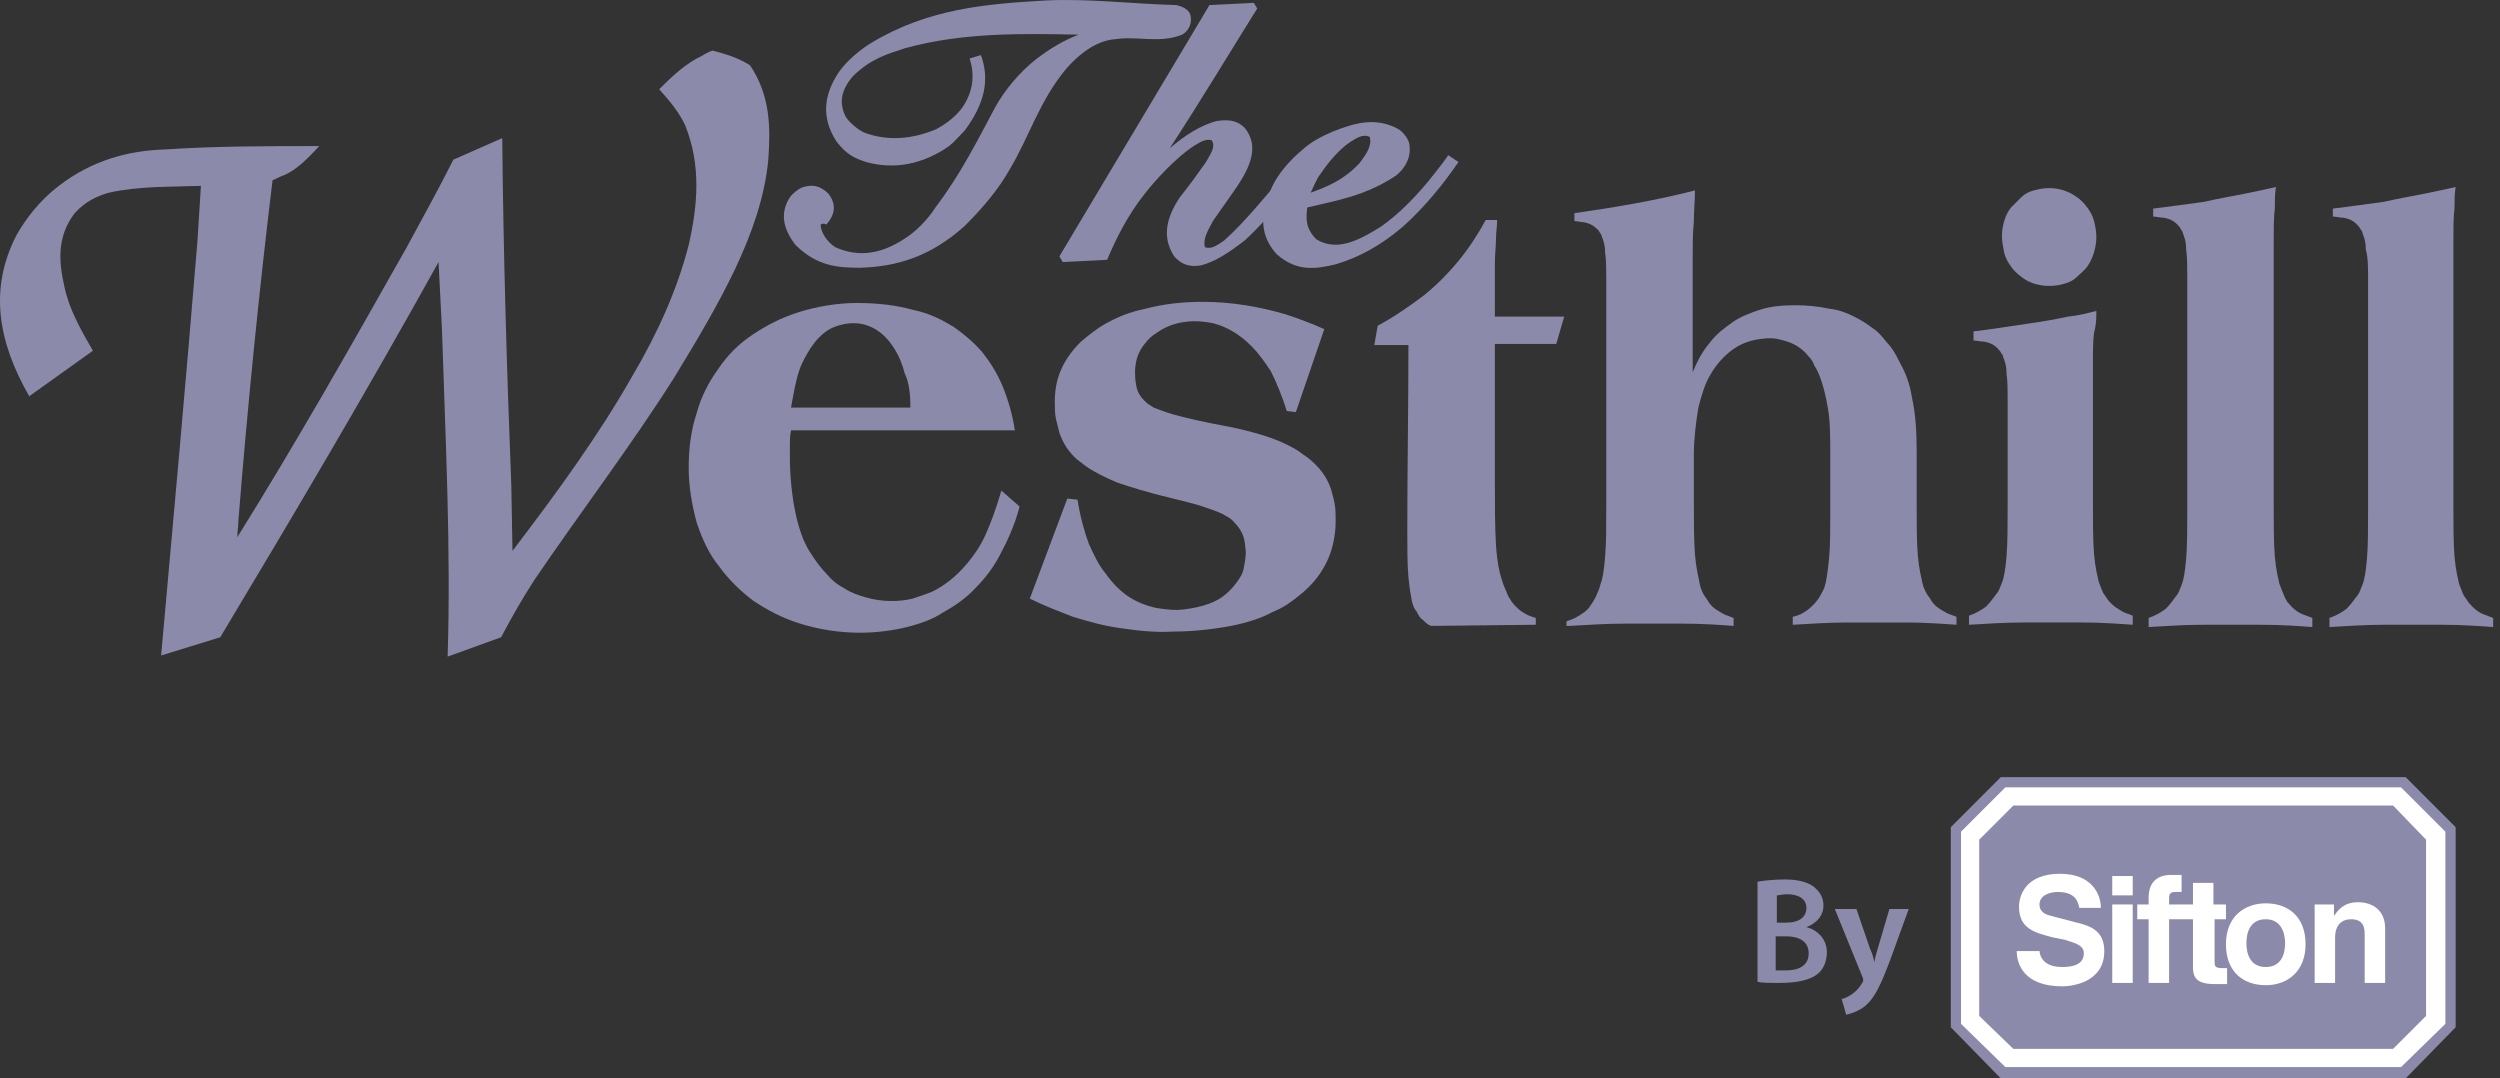 <svg width="102" height="44" viewBox="0 0 102 44" fill="none" xmlns="http://www.w3.org/2000/svg">
<rect x="0" y="0" width="102" height="44" fill="#333333" stroke="none"/>
<path d="M81.634 31.706L79.593 33.748V41.913L81.634 44H98.149L100.19 41.913V33.748L98.149 31.706H81.634Z" fill="#8C8AAB"/>
<path d="M97.963 43.536H81.819L80.01 41.773V33.933L81.819 32.124H97.963L99.772 33.933V41.773L97.963 43.536Z" fill="white"/>
<path d="M97.638 42.794L98.983 41.449V34.258L97.638 32.866H82.144L80.752 34.258V41.449L82.144 42.794H97.638Z" fill="#8C8AAB"/>
<path d="M87.015 36.531H86.18V35.742H87.015V36.531ZM87.015 40.103H86.18V36.902H87.015V40.103Z" fill="white"/>
<path d="M90.819 37.505V36.902H90.308V36.021H89.473V36.902H89.056H88.499V36.763C88.499 36.485 88.499 36.392 88.778 36.392H89.009V35.696C88.917 35.696 88.824 35.696 88.592 35.696C88.035 35.696 87.664 35.974 87.664 36.624V36.902H87.2V37.505H87.664V40.103H88.499V37.505H89.056H89.473V39.454C89.473 39.871 89.612 40.15 90.355 40.15H90.448C90.587 40.15 90.726 40.15 90.865 40.15V39.5C90.819 39.5 90.726 39.5 90.68 39.5C90.355 39.5 90.355 39.407 90.355 39.222V37.505H90.819Z" fill="white"/>
<path d="M92.443 37.505C91.793 37.505 91.654 38.062 91.654 38.48C91.654 38.897 91.793 39.454 92.443 39.454C93.093 39.454 93.232 38.897 93.232 38.48C93.232 38.108 93.093 37.505 92.443 37.505ZM92.443 40.196C91.562 40.196 90.819 39.686 90.819 38.526C90.819 37.366 91.608 36.856 92.443 36.856C93.324 36.856 94.067 37.366 94.067 38.526C94.067 39.639 93.324 40.196 92.443 40.196Z" fill="white"/>
<path d="M97.314 40.103H96.479V38.155C96.479 37.923 96.479 37.505 95.922 37.505C95.551 37.505 95.272 37.737 95.272 38.248V40.103H94.438V36.902H95.226V37.366C95.365 37.181 95.597 36.81 96.2 36.81C96.85 36.81 97.314 37.181 97.314 37.877V40.103Z" fill="white"/>
<path d="M83.211 38.758C83.211 38.99 83.35 39.454 84.139 39.454C84.556 39.454 85.02 39.361 85.02 38.897C85.02 38.572 84.695 38.48 84.232 38.34L83.768 38.248C83.072 38.062 82.376 37.923 82.376 36.995C82.376 36.531 82.654 35.65 84.046 35.65C85.391 35.65 85.716 36.531 85.716 37.041H84.835C84.788 36.856 84.742 36.392 83.953 36.392C83.629 36.392 83.211 36.531 83.211 36.902C83.211 37.227 83.489 37.32 83.675 37.366L84.742 37.645C85.345 37.784 85.855 38.016 85.855 38.804C85.855 40.103 84.51 40.242 84.139 40.242C82.561 40.242 82.283 39.315 82.283 38.804H83.211V38.758Z" fill="white"/>
<path d="M71.706 40.057C71.892 40.103 72.216 40.103 72.634 40.103C73.376 40.103 73.886 39.964 74.165 39.732C74.397 39.547 74.536 39.222 74.536 38.851C74.536 38.294 74.118 37.923 73.701 37.83C74.165 37.644 74.397 37.32 74.397 36.949C74.397 36.578 74.211 36.346 73.979 36.16C73.701 35.974 73.33 35.882 72.819 35.882C72.402 35.882 71.938 35.928 71.706 35.974V40.057ZM72.495 36.531C72.588 36.531 72.727 36.485 72.912 36.485C73.376 36.485 73.701 36.67 73.701 37.041C73.701 37.413 73.422 37.644 72.866 37.644H72.495V36.531ZM72.495 38.201H72.866C73.376 38.201 73.794 38.387 73.794 38.897C73.794 39.407 73.376 39.593 72.866 39.593C72.68 39.593 72.588 39.593 72.448 39.593V38.201H72.495ZM74.861 37.088L75.974 39.825C76.02 39.918 76.02 39.964 76.02 39.964C76.02 40.01 76.02 40.057 75.974 40.103C75.881 40.289 75.696 40.474 75.556 40.567C75.417 40.66 75.232 40.753 75.139 40.753L75.325 41.402C75.51 41.356 75.835 41.263 76.113 41.031C76.484 40.706 76.716 40.242 77.134 39.129L77.876 37.088H77.087L76.623 38.665C76.577 38.851 76.484 39.083 76.484 39.268C76.438 39.083 76.391 38.897 76.299 38.711L75.742 37.088H74.861Z" fill="#8C8AAB"/>
<path d="M37.145 16.63H32.274C32.367 16.119 32.459 15.562 32.599 15.145C32.738 14.727 32.923 14.449 33.062 14.217C33.526 13.521 33.944 13.336 34.361 13.243C34.918 13.104 35.568 13.197 36.124 13.753C36.263 13.893 36.403 14.078 36.542 14.31C36.681 14.542 36.82 14.867 36.913 15.238C37.098 15.609 37.145 16.119 37.145 16.63ZM41.413 17.604C41.32 16.954 41.134 16.305 40.902 15.748C40.67 15.191 40.392 14.774 40.067 14.356C39.743 13.985 39.371 13.661 38.908 13.336C38.444 13.057 37.933 12.779 37.238 12.64C36.588 12.454 35.8 12.362 34.964 12.362C34.176 12.362 33.341 12.501 32.599 12.733C31.856 12.965 31.253 13.289 30.697 13.661C30.14 14.032 29.676 14.495 29.305 15.052C28.934 15.562 28.609 16.166 28.423 16.861C28.191 17.557 28.099 18.3 28.099 19.088C28.099 19.877 28.238 20.619 28.423 21.315C28.655 22.011 28.934 22.614 29.351 23.124C29.722 23.634 30.186 24.098 30.743 24.516C31.3 24.887 31.903 25.212 32.645 25.444C33.387 25.676 34.222 25.815 35.104 25.815C35.753 25.815 36.449 25.722 37.006 25.583C37.562 25.444 38.073 25.258 38.49 24.98C38.908 24.748 39.325 24.47 39.696 24.098C40.067 23.727 40.438 23.31 40.763 22.707C41.088 22.104 41.413 21.408 41.598 20.666L40.856 20.016C40.67 20.666 40.438 21.315 40.207 21.825C39.975 22.335 39.696 22.707 39.464 22.985C38.954 23.588 38.49 23.913 38.026 24.145C37.794 24.238 37.516 24.33 37.238 24.423C36.681 24.562 35.985 24.562 35.336 24.377C35.011 24.284 34.733 24.191 34.454 24.006C34.176 23.866 33.944 23.681 33.712 23.402C33.48 23.171 33.248 22.846 33.016 22.475C32.784 22.104 32.599 21.593 32.459 20.944C32.32 20.294 32.227 19.459 32.227 18.671C32.227 18.624 32.227 18.532 32.227 18.485C32.227 18.392 32.227 18.3 32.227 18.16C32.227 18.021 32.227 17.789 32.274 17.557H41.413V17.604Z" fill="#8C8AAB"/>
<path d="M42.016 24.423C42.572 24.701 43.175 24.933 43.779 25.165C44.382 25.351 45.031 25.537 45.727 25.629C46.376 25.722 47.072 25.815 47.861 25.768C48.65 25.768 49.484 25.676 50.227 25.537C50.923 25.397 51.479 25.212 51.897 24.98C52.361 24.794 52.685 24.562 52.964 24.33C53.567 23.866 53.892 23.402 54.124 22.939C54.355 22.475 54.495 21.872 54.495 21.269C54.495 20.99 54.495 20.758 54.448 20.526C54.402 20.294 54.355 20.155 54.309 19.97C54.17 19.552 53.938 19.181 53.52 18.81C53.381 18.671 53.196 18.578 52.964 18.392C52.732 18.253 52.407 18.068 51.897 17.882C51.386 17.697 50.691 17.511 49.948 17.372C49.16 17.233 48.371 17.047 47.861 16.908C47.397 16.769 47.211 16.676 47.072 16.63C46.933 16.537 46.84 16.49 46.794 16.444C46.423 16.119 46.376 15.887 46.33 15.562C46.283 15.099 46.284 14.542 46.701 14.032C46.84 13.846 46.979 13.707 47.211 13.568C47.861 13.104 48.696 13.011 49.531 13.197C50.041 13.336 50.551 13.614 51.062 14.124C51.34 14.403 51.572 14.727 51.85 15.145C52.082 15.609 52.314 16.166 52.5 16.769L52.871 16.815L54.031 13.429C53.52 13.197 53.01 13.011 52.453 12.825C51.34 12.501 50.227 12.315 49.067 12.315C48.232 12.315 47.443 12.408 46.748 12.594C46.052 12.733 45.541 12.965 45.124 13.197C44.706 13.429 44.382 13.707 44.103 13.939C43.268 14.774 43.036 15.562 43.036 16.398C43.036 16.63 43.036 16.861 43.083 17.093C43.129 17.279 43.175 17.465 43.222 17.65C43.361 18.068 43.593 18.439 43.964 18.764C44.103 18.856 44.242 18.995 44.474 19.135C44.706 19.274 45.031 19.459 45.588 19.691C46.144 19.877 46.887 20.109 47.675 20.294C48.232 20.433 48.835 20.573 49.206 20.712C49.624 20.851 49.856 20.944 49.995 21.037C50.18 21.129 50.273 21.222 50.319 21.269C50.783 21.733 50.783 22.057 50.83 22.521C50.83 22.753 50.783 22.985 50.737 23.217C50.691 23.449 50.551 23.634 50.412 23.82C50.273 24.006 50.088 24.191 49.902 24.33C49.484 24.655 48.742 24.841 48.046 24.887C47.722 24.887 47.397 24.841 47.119 24.794C46.376 24.609 45.727 24.284 45.077 23.356C44.845 23.078 44.66 22.707 44.428 22.196C44.242 21.686 44.057 21.037 43.964 20.387L43.547 20.341L42.016 24.423Z" fill="#8C8AAB"/>
<path d="M60.99 19.506V14.032H63.495L63.819 12.918H60.99V12.13C60.99 11.666 60.99 11.202 60.99 10.784C60.99 10.367 61.036 10.042 61.036 9.764C61.036 9.485 61.082 9.253 61.082 8.975H60.618C60.294 9.578 59.923 10.135 59.505 10.645C59.088 11.155 58.624 11.619 58.114 12.037C57.557 12.454 56.907 12.918 56.211 13.289L56.072 14.078H57.464C57.464 16.63 57.418 19.135 57.418 21.686C57.418 22.382 57.418 23.032 57.464 23.542C57.51 24.006 57.557 24.284 57.603 24.516C57.65 24.701 57.696 24.841 57.789 24.933C57.882 25.119 57.928 25.212 58.067 25.305C58.16 25.397 58.253 25.49 58.392 25.537L62.66 25.49V25.212C62.335 25.119 62.01 24.98 61.685 24.562C61.639 24.47 61.546 24.377 61.5 24.238C61.454 24.098 61.361 23.959 61.268 23.634C61.175 23.356 61.082 22.939 61.036 22.243C60.99 21.501 60.99 20.48 60.99 19.506Z" fill="#8C8AAB"/>
<path d="M64.051 25.537C64.793 25.49 65.582 25.444 66.278 25.444C66.649 25.444 67.02 25.444 67.391 25.444C67.809 25.444 68.226 25.444 68.644 25.444C69.433 25.444 70.082 25.49 70.731 25.537V25.212C70.592 25.166 70.5 25.119 70.36 25.073C70.128 24.934 69.897 24.841 69.711 24.562C69.665 24.47 69.618 24.423 69.525 24.284C69.479 24.191 69.386 24.052 69.34 23.774C69.293 23.542 69.201 23.171 69.154 22.614C69.108 22.011 69.108 21.176 69.108 20.294V18.578C69.108 17.882 69.201 17.186 69.293 16.63C69.433 16.073 69.572 15.655 69.757 15.331C69.943 15.006 70.128 14.774 70.314 14.588C70.917 13.985 71.474 13.846 72.123 13.8C72.262 13.8 72.448 13.8 72.587 13.846C73.005 13.939 73.422 14.078 73.793 14.542C73.886 14.635 73.979 14.774 74.025 14.913C74.118 15.052 74.211 15.238 74.304 15.516C74.396 15.795 74.489 16.119 74.582 16.676C74.675 17.186 74.675 17.882 74.675 18.624V20.898C74.675 21.593 74.675 22.289 74.628 22.753C74.582 23.264 74.535 23.542 74.489 23.774C74.443 24.006 74.35 24.145 74.304 24.238C74.164 24.516 73.933 24.748 73.747 24.887C73.561 25.026 73.376 25.119 73.144 25.166V25.49C73.886 25.444 74.675 25.398 75.371 25.398C75.742 25.398 76.113 25.398 76.484 25.398C76.901 25.398 77.319 25.398 77.737 25.398C78.525 25.398 79.175 25.444 79.824 25.49V25.166C79.685 25.119 79.592 25.073 79.453 25.026C79.221 24.887 78.989 24.794 78.803 24.516C78.757 24.423 78.711 24.377 78.618 24.238C78.572 24.145 78.479 24.006 78.432 23.774C78.386 23.542 78.293 23.217 78.247 22.66C78.2 22.104 78.2 21.315 78.2 20.526V18.392C78.2 17.65 78.154 16.862 78.015 16.259C77.922 15.655 77.737 15.191 77.551 14.867C77.365 14.496 77.226 14.217 76.994 13.985C76.809 13.753 76.623 13.521 76.391 13.382C76.159 13.197 75.927 13.058 75.649 12.918C75.371 12.779 75.046 12.64 74.628 12.594C74.211 12.501 73.701 12.454 73.237 12.454C72.726 12.454 72.216 12.501 71.799 12.64C71.381 12.779 71.01 12.918 70.685 13.15C70.36 13.382 70.036 13.614 69.757 13.985C69.479 14.31 69.247 14.728 69.061 15.191V12.269C69.061 11.666 69.061 11.063 69.061 10.553C69.061 9.996 69.061 9.532 69.108 9.068C69.108 8.604 69.154 8.187 69.154 7.769C67.531 8.187 65.861 8.465 64.237 8.697V9.022C64.376 9.022 64.515 9.068 64.608 9.068C64.886 9.114 65.025 9.207 65.211 9.393C65.257 9.439 65.257 9.485 65.304 9.532C65.35 9.578 65.35 9.671 65.397 9.764C65.443 9.903 65.489 10.042 65.489 10.32C65.536 10.599 65.536 11.016 65.536 11.434V20.619C65.536 21.408 65.536 22.197 65.489 22.707C65.443 23.264 65.397 23.588 65.304 23.82C65.257 24.052 65.165 24.191 65.118 24.331C65.025 24.516 64.933 24.655 64.793 24.841C64.747 24.887 64.654 24.98 64.562 25.026C64.376 25.166 64.191 25.258 63.912 25.351V25.537H64.051Z" fill="#8C8AAB"/>
<path d="M81.68 9.624C81.68 9.856 81.727 10.088 81.773 10.32C81.82 10.506 81.912 10.691 82.051 10.877C82.144 11.016 82.283 11.155 82.469 11.294C82.933 11.666 83.629 11.758 84.232 11.573C84.417 11.526 84.603 11.434 84.742 11.294C84.881 11.155 85.02 11.062 85.16 10.877C85.391 10.552 85.531 10.088 85.531 9.671C85.531 9.439 85.484 9.207 85.438 9.021C85.391 8.836 85.299 8.65 85.16 8.465C85.02 8.279 84.881 8.14 84.742 8.047C84.232 7.676 83.629 7.583 82.979 7.769C82.794 7.815 82.608 7.908 82.469 8.047C82.33 8.186 82.191 8.325 82.051 8.465C81.82 8.743 81.68 9.207 81.68 9.624ZM85.531 12.686C85.16 12.779 84.835 12.872 84.371 12.918C83.953 13.011 83.443 13.104 82.794 13.197C82.144 13.289 81.309 13.428 80.52 13.521V13.892C80.66 13.892 80.799 13.939 80.938 13.939C81.216 13.985 81.402 14.078 81.588 14.31C81.634 14.356 81.634 14.403 81.68 14.449C81.727 14.495 81.727 14.588 81.773 14.681C81.82 14.82 81.866 14.959 81.866 15.238C81.912 15.516 81.912 15.934 81.912 16.305V20.665C81.912 21.408 81.912 22.15 81.866 22.707C81.82 23.217 81.773 23.542 81.68 23.774C81.588 24.006 81.541 24.145 81.448 24.238C81.309 24.423 81.216 24.562 81.031 24.748C80.845 24.887 80.613 25.026 80.335 25.119V25.49C81.077 25.444 81.866 25.397 82.562 25.397C82.933 25.397 83.258 25.397 83.675 25.397C84.093 25.397 84.51 25.397 84.928 25.397C85.716 25.397 86.366 25.444 87.015 25.49V25.119C86.876 25.073 86.783 25.026 86.644 24.98C86.412 24.84 86.227 24.748 85.995 24.469C85.948 24.377 85.902 24.33 85.809 24.191C85.763 24.098 85.716 23.959 85.624 23.727C85.577 23.495 85.484 23.171 85.438 22.614C85.391 22.057 85.391 21.268 85.391 20.48V17.14C85.391 16.305 85.391 15.516 85.391 14.913C85.391 14.31 85.391 13.892 85.438 13.568C85.531 13.243 85.531 12.965 85.531 12.686Z" fill="#8C8AAB"/>
<path d="M89.241 11.294V20.758C89.241 21.5 89.241 22.289 89.195 22.799C89.149 23.31 89.102 23.634 89.009 23.866C88.917 24.098 88.87 24.238 88.777 24.33C88.638 24.516 88.546 24.655 88.36 24.841C88.174 24.98 87.942 25.119 87.664 25.212V25.583C88.406 25.536 89.195 25.49 89.891 25.49C90.262 25.49 90.587 25.49 91.004 25.49C91.422 25.49 91.839 25.49 92.257 25.49C93.045 25.49 93.695 25.536 94.344 25.583V25.212C94.205 25.165 94.112 25.119 93.973 25.073C93.741 24.98 93.556 24.841 93.324 24.562C93.277 24.469 93.231 24.423 93.184 24.284C93.138 24.191 93.092 24.052 92.999 23.82C92.953 23.588 92.86 23.263 92.813 22.707C92.767 22.15 92.767 21.361 92.767 20.573V12.13C92.767 11.341 92.767 10.506 92.767 9.903C92.767 9.3 92.767 8.836 92.813 8.511C92.813 8.14 92.813 7.908 92.86 7.63C92.442 7.722 92.025 7.815 91.561 7.908C91.097 8.001 90.54 8.094 89.937 8.233C89.288 8.325 88.592 8.418 87.85 8.511V8.836C87.989 8.836 88.128 8.882 88.267 8.882C88.546 8.929 88.731 9.021 88.917 9.253C88.963 9.3 88.963 9.346 89.009 9.392C89.056 9.439 89.056 9.532 89.102 9.624C89.149 9.764 89.195 9.903 89.195 10.181C89.241 10.506 89.241 10.923 89.241 11.294Z" fill="#8C8AAB"/>
<path d="M96.618 11.294V20.758C96.618 21.5 96.618 22.289 96.572 22.799C96.525 23.31 96.479 23.634 96.386 23.866C96.294 24.098 96.247 24.238 96.154 24.33C96.015 24.516 95.922 24.655 95.737 24.841C95.551 24.98 95.319 25.119 95.041 25.212V25.583C95.783 25.536 96.572 25.49 97.268 25.49C97.639 25.49 97.964 25.49 98.381 25.49C98.799 25.49 99.216 25.49 99.634 25.49C100.422 25.49 101.072 25.536 101.721 25.583V25.212C101.582 25.165 101.489 25.119 101.35 25.073C101.118 24.98 100.933 24.841 100.701 24.562C100.654 24.469 100.608 24.423 100.515 24.284C100.469 24.191 100.422 24.052 100.33 23.82C100.283 23.588 100.19 23.263 100.144 22.707C100.098 22.15 100.098 21.361 100.098 20.573V12.13C100.098 11.341 100.098 10.506 100.098 9.903C100.098 9.3 100.098 8.836 100.144 8.511C100.144 8.14 100.144 7.908 100.19 7.63C99.773 7.722 99.355 7.815 98.891 7.908C98.427 8.001 97.871 8.094 97.268 8.233C96.618 8.325 95.922 8.418 95.18 8.511V8.836C95.319 8.836 95.459 8.882 95.598 8.882C95.876 8.929 96.062 9.021 96.247 9.253C96.294 9.3 96.294 9.346 96.34 9.392C96.386 9.439 96.386 9.532 96.433 9.624C96.479 9.764 96.525 9.903 96.525 10.181C96.618 10.506 96.618 10.923 96.618 11.294Z" fill="#8C8AAB"/>
<path d="M6.574 26.743C7.084 21.083 7.594 15.47 8.058 9.81C8.105 9.068 8.151 8.326 8.198 7.583C6.945 7.63 5.692 7.583 4.44 7.862C3.976 8.001 3.512 8.187 3.048 8.697C2.306 9.671 2.399 10.692 2.631 11.712C2.816 12.594 3.28 13.429 3.79 14.31L1.193 16.166C-0.06 13.985 -0.477 11.805 0.682 9.578C1.053 8.929 1.61 8.187 2.399 7.583C3.79 6.516 5.275 6.145 6.713 6.099C8.801 5.96 10.935 5.96 13.022 5.96C12.558 6.47 12.048 6.98 11.538 7.166C11.399 7.212 11.259 7.305 11.12 7.352C10.563 11.944 10.1 16.583 9.728 21.222C9.728 21.454 9.682 21.686 9.682 21.918C12.141 17.975 14.367 14.032 16.594 10.089C17.244 8.882 17.893 7.723 18.496 6.516L20.491 5.635C20.537 10.367 20.677 15.099 20.862 19.831L20.909 22.475C22.718 20.109 24.434 17.743 25.78 15.377C26.847 13.568 27.635 11.805 28.099 9.996C28.47 8.372 28.609 6.748 27.96 5.125C27.728 4.614 27.357 4.151 26.893 3.64C27.45 3.084 28.006 2.573 28.609 2.295C28.749 2.202 28.934 2.109 29.073 2.063C29.584 2.202 30.094 2.341 30.604 2.666C31.439 3.919 31.439 5.218 31.346 6.516C31.068 9.485 29.305 12.454 27.496 15.424C25.733 18.207 23.646 20.944 21.79 23.681C21.28 24.47 20.862 25.212 20.445 26L18.264 26.789C18.404 22.336 18.172 17.882 18.032 13.429C17.986 12.501 17.94 11.62 17.893 10.692C15.063 15.795 12.048 20.898 8.986 26L6.574 26.743Z" fill="#8C8AAB"/>
<path d="M33.481 9.161C33.481 9.439 33.713 9.857 34.084 10.088C35.011 10.506 35.939 10.367 36.867 9.764C37.331 9.485 37.841 8.975 38.166 8.465C39.187 7.119 39.883 5.728 40.625 4.336C40.996 3.687 41.553 2.991 42.248 2.434C42.852 1.97 43.408 1.645 44.011 1.413C41.645 1.367 39.279 1.321 36.914 1.97C36.218 2.202 35.522 2.388 34.78 3.13C34.316 3.687 34.223 4.197 34.501 4.754C34.64 4.985 34.965 5.264 35.243 5.403C36.218 5.774 37.238 5.681 38.212 5.264C38.537 5.078 38.908 4.846 39.233 4.429C39.697 3.779 39.79 3.083 39.558 2.388L40.022 2.248C40.393 3.269 40.161 4.243 39.372 5.31C39.187 5.496 38.955 5.774 38.723 5.96C37.656 6.702 36.496 6.934 35.336 6.609C34.919 6.47 34.548 6.331 34.13 5.774C33.527 4.846 33.573 3.919 34.223 2.944C34.548 2.48 35.104 2.016 35.568 1.738C37.888 0.346 40.254 0.161 42.62 0.022C44.382 -0.071 46.192 0.161 48.001 0.207C48.187 0.254 48.465 0.346 48.558 0.578C48.65 0.857 48.558 1.228 48.233 1.413C47.305 1.785 46.424 1.46 45.496 1.599C44.846 1.645 44.151 2.063 43.501 2.805C42.388 4.15 42.017 5.542 41.181 6.934C40.764 7.676 40.161 8.418 39.372 9.207C37.934 10.506 36.542 10.877 35.104 10.924C34.223 10.924 33.342 10.877 32.46 9.996C31.95 9.346 31.811 8.697 32.228 8.047C32.321 7.908 32.599 7.676 32.785 7.63C33.109 7.537 33.434 7.537 33.805 7.908C34.084 8.279 34.13 8.697 33.713 9.161C33.62 9.114 33.573 9.114 33.481 9.161Z" fill="#8C8AAB"/>
<path d="M47.722 6.053C48.372 5.496 48.975 5.125 49.625 4.939C49.996 4.893 50.413 4.846 50.784 5.217C51.387 5.96 51.016 6.795 50.46 7.63C50.135 8.094 49.81 8.558 49.485 9.021C49.3 9.393 49.068 9.717 49.161 10.088C49.439 10.181 49.671 9.996 49.949 9.81C50.877 8.975 51.619 8.001 52.408 7.119C52.64 6.841 52.918 6.516 53.15 6.238L53.475 6.563C52.733 7.63 51.944 8.743 50.784 9.81C50.181 10.274 49.578 10.692 48.975 10.831C48.65 10.877 48.279 10.877 47.908 10.46C47.398 9.671 47.583 8.882 48.14 8.047C48.511 7.583 48.882 7.073 49.207 6.609C49.346 6.331 49.625 6.006 49.439 5.728C49.207 5.635 48.929 5.821 48.697 5.96C48.001 6.424 47.212 7.259 46.702 7.908C46.006 8.79 45.542 9.717 45.171 10.599L43.362 10.692L43.223 10.46L49.346 0.207L51.155 0.115L51.295 0.346C50.135 2.202 49.022 4.058 47.815 5.913C47.769 5.96 47.769 6.006 47.722 6.053Z" fill="#8C8AAB"/>
<path d="M53.475 7.862C54.124 7.63 54.82 7.351 55.47 6.655C55.748 6.284 55.98 5.96 55.887 5.588C55.609 5.449 55.331 5.635 55.052 5.82C54.635 6.099 54.171 6.655 53.892 7.073C53.707 7.305 53.614 7.583 53.475 7.862ZM53.336 8.465C53.289 8.882 53.243 9.3 53.707 9.764C54.542 10.274 55.423 9.81 56.258 9.3C57.047 8.789 57.928 7.862 58.532 7.073C58.717 6.841 58.903 6.609 59.088 6.331L59.506 6.609C58.903 7.49 58.16 8.418 57.233 9.253C56.305 10.042 55.423 10.506 54.495 10.784C53.707 10.97 52.918 11.109 52.083 10.367C51.294 9.485 51.48 8.557 51.898 7.63C52.13 7.119 52.593 6.563 53.15 6.099C53.568 5.728 53.985 5.542 54.403 5.357C55.238 5.032 56.119 4.753 57.047 5.264C57.279 5.403 57.511 5.728 57.511 5.96C57.557 6.331 57.418 6.795 56.954 7.166C55.702 8.001 54.495 8.186 53.336 8.465Z" fill="#8C8AAB"/>
</svg>
